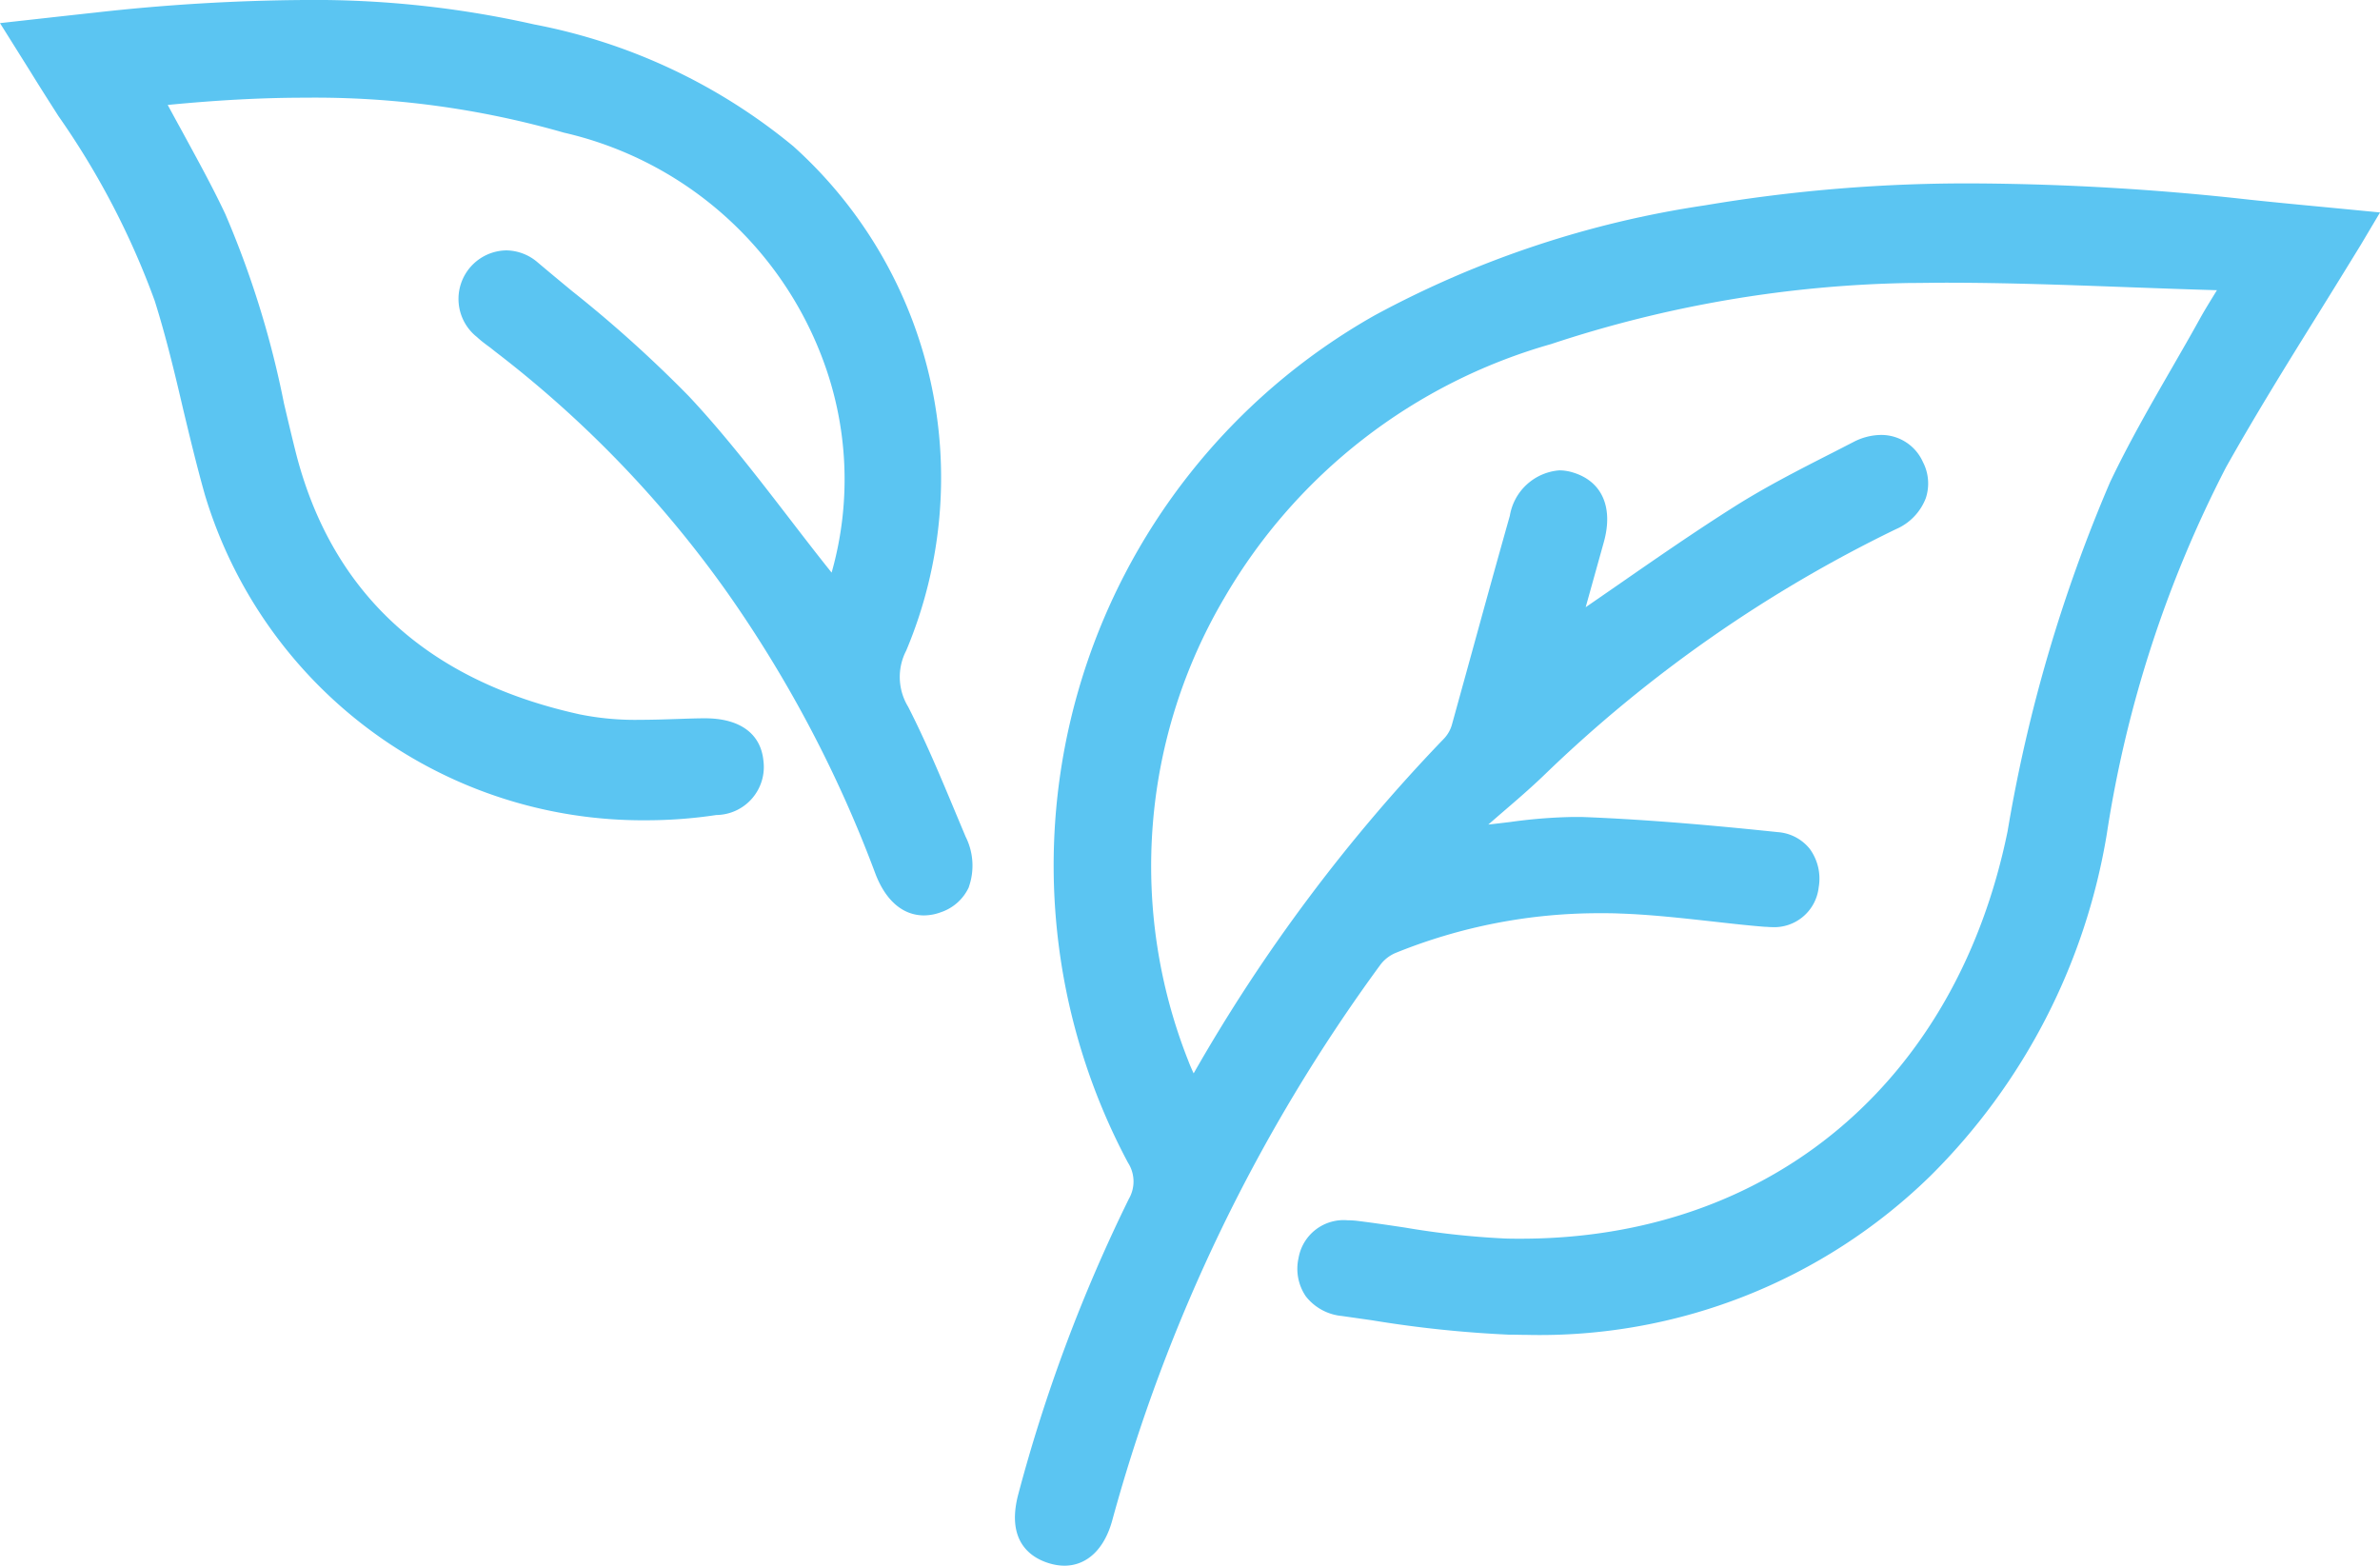 <svg xmlns="http://www.w3.org/2000/svg" xmlns:xlink="http://www.w3.org/1999/xlink" id="Group_3524" data-name="Group 3524" width="58.466" height="38.468" viewBox="0 0 58.466 38.468"><defs><clipPath id="clip-path"><rect id="Rectangle_1185" data-name="Rectangle 1185" width="58.466" height="38.468" fill="#5bc5f2"></rect></clipPath></defs><g id="Group_3523" data-name="Group 3523" transform="translate(0 0)" clip-path="url(#clip-path)"><path id="Path_5659" data-name="Path 5659" d="M59.673,5.549c-.645-.061-1.261-.12-1.875-.185a63.435,63.435,0,0,0-6.733-.4,38.674,38.674,0,0,0-6.646.538,24.6,24.6,0,0,0-8.111,2.7,15.52,15.52,0,0,0-6.066,20.818.853.853,0,0,1,.022.89,39.23,39.23,0,0,0-2.72,7.27c-.307,1.186.359,1.567.783,1.688a1.291,1.291,0,0,0,.353.053c.556,0,.986-.409,1.178-1.12a41.64,41.64,0,0,1,6.585-13.643.913.913,0,0,1,.373-.29,13.293,13.293,0,0,1,5.028-.976c.161,0,.321,0,.483.008.749.025,1.511.111,2.249.192.438.049.875.1,1.313.134.052,0,.1.007.15.007a1.1,1.1,0,0,0,1.171-.976,1.241,1.241,0,0,0-.221-.948,1.109,1.109,0,0,0-.785-.409c-1.325-.138-3.071-.306-4.813-.372l-.228,0a12.651,12.651,0,0,0-1.535.124c-.178.021-.356.043-.534.062l.272-.236c.383-.329.766-.656,1.129-1.007a33.3,33.3,0,0,1,8.61-6.012,1.361,1.361,0,0,0,.735-.759,1.145,1.145,0,0,0-.07-.893,1.119,1.119,0,0,0-1.03-.664,1.491,1.491,0,0,0-.681.176l-.477.245c-.816.415-1.659.844-2.446,1.342-.978.618-1.948,1.291-2.887,1.942l-.763.527.446-1.6c.238-.853-.044-1.493-.756-1.709a1.135,1.135,0,0,0-.34-.053,1.339,1.339,0,0,0-1.213,1.115q-.362,1.283-.715,2.566T38.2,18.261a.816.816,0,0,1-.19.337A41.435,41.435,0,0,0,31.871,26.8l-.016.026c-.049-.108-.093-.206-.13-.306a12.982,12.982,0,0,1,.893-11.389,13.569,13.569,0,0,1,8.02-6.221A29.521,29.521,0,0,1,49.444,7.41c.3,0,.594-.007.891-.007,1.488,0,3,.056,4.469.11.73.026,1.46.054,2.189.074l-.1.164c-.113.184-.226.369-.331.559-.22.4-.447.79-.673,1.184-.523.907-1.062,1.845-1.52,2.807a37.411,37.411,0,0,0-2.518,8.576c-1.26,6.176-5.844,10.011-11.963,10.011-.13,0-.26,0-.39-.005a20.252,20.252,0,0,1-2.455-.269c-.381-.057-.762-.114-1.143-.161a1.962,1.962,0,0,0-.258-.017,1.124,1.124,0,0,0-1.21.93,1.2,1.2,0,0,0,.18.939,1.274,1.274,0,0,0,.887.482l.742.106a28.592,28.592,0,0,0,3.344.352c.155,0,.31.006.464.006a13.731,13.731,0,0,0,9.9-3.9,15.345,15.345,0,0,0,4.338-8.4,29.25,29.25,0,0,1,2.929-9.013c.716-1.275,1.5-2.541,2.262-3.765q.527-.848,1.049-1.7L61,5.677Z" transform="translate(-2.533 -0.458)" fill="#5bc5f2"></path><path id="Path_5660" data-name="Path 5660" d="M23.8,21.79a1.583,1.583,0,0,0-.08-1.238l-.238-.568c-.363-.87-.737-1.768-1.174-2.623a1.407,1.407,0,0,1-.046-1.379A10.948,10.948,0,0,0,19.488,3.593,14.166,14.166,0,0,0,13.123.6,24.568,24.568,0,0,0,7.457,0,48.632,48.632,0,0,0,2.332.31C1.909.355,0,.568,0,.568L.759,1.779c.221.359.449.716.677,1.073A19.561,19.561,0,0,1,3.8,7.388c.276.874.495,1.787.7,2.669.168.7.336,1.4.532,2.094a11.232,11.232,0,0,0,10.847,8,11.56,11.56,0,0,0,1.717-.129,1.181,1.181,0,0,0,1.157-1.341c-.067-.657-.576-1.035-1.433-1.035-.23,0-.461.01-.693.017-.3.01-.6.02-.9.02a6.857,6.857,0,0,1-1.482-.133c-3.784-.83-6.14-3.023-7-6.52-.093-.374-.182-.75-.27-1.125A23.254,23.254,0,0,0,5.535,5.259c-.324-.689-.7-1.366-1.055-2.021-.121-.22-.241-.439-.36-.66C5.326,2.461,6.431,2.4,7.488,2.4a22.173,22.173,0,0,1,6.366.859,8.914,8.914,0,0,1,6.335,5.508,8.386,8.386,0,0,1,.24,5.3l-.038-.048c-.345-.431-.683-.871-1.02-1.309-.771-1-1.568-2.036-2.446-2.973a31.106,31.106,0,0,0-2.871-2.586c-.281-.232-.562-.465-.84-.7a1.2,1.2,0,0,0-.779-.3,1.193,1.193,0,0,0-.717,2.13c.1.094.215.178.328.261l.126.1a27.413,27.413,0,0,1,5.7,5.923A30.57,30.57,0,0,1,21.5,21.451c.251.668.675,1.037,1.2,1.037a1.2,1.2,0,0,0,.413-.078,1.162,1.162,0,0,0,.689-.619" transform="translate(0 0)" fill="#5bc5f2"></path></g></svg>